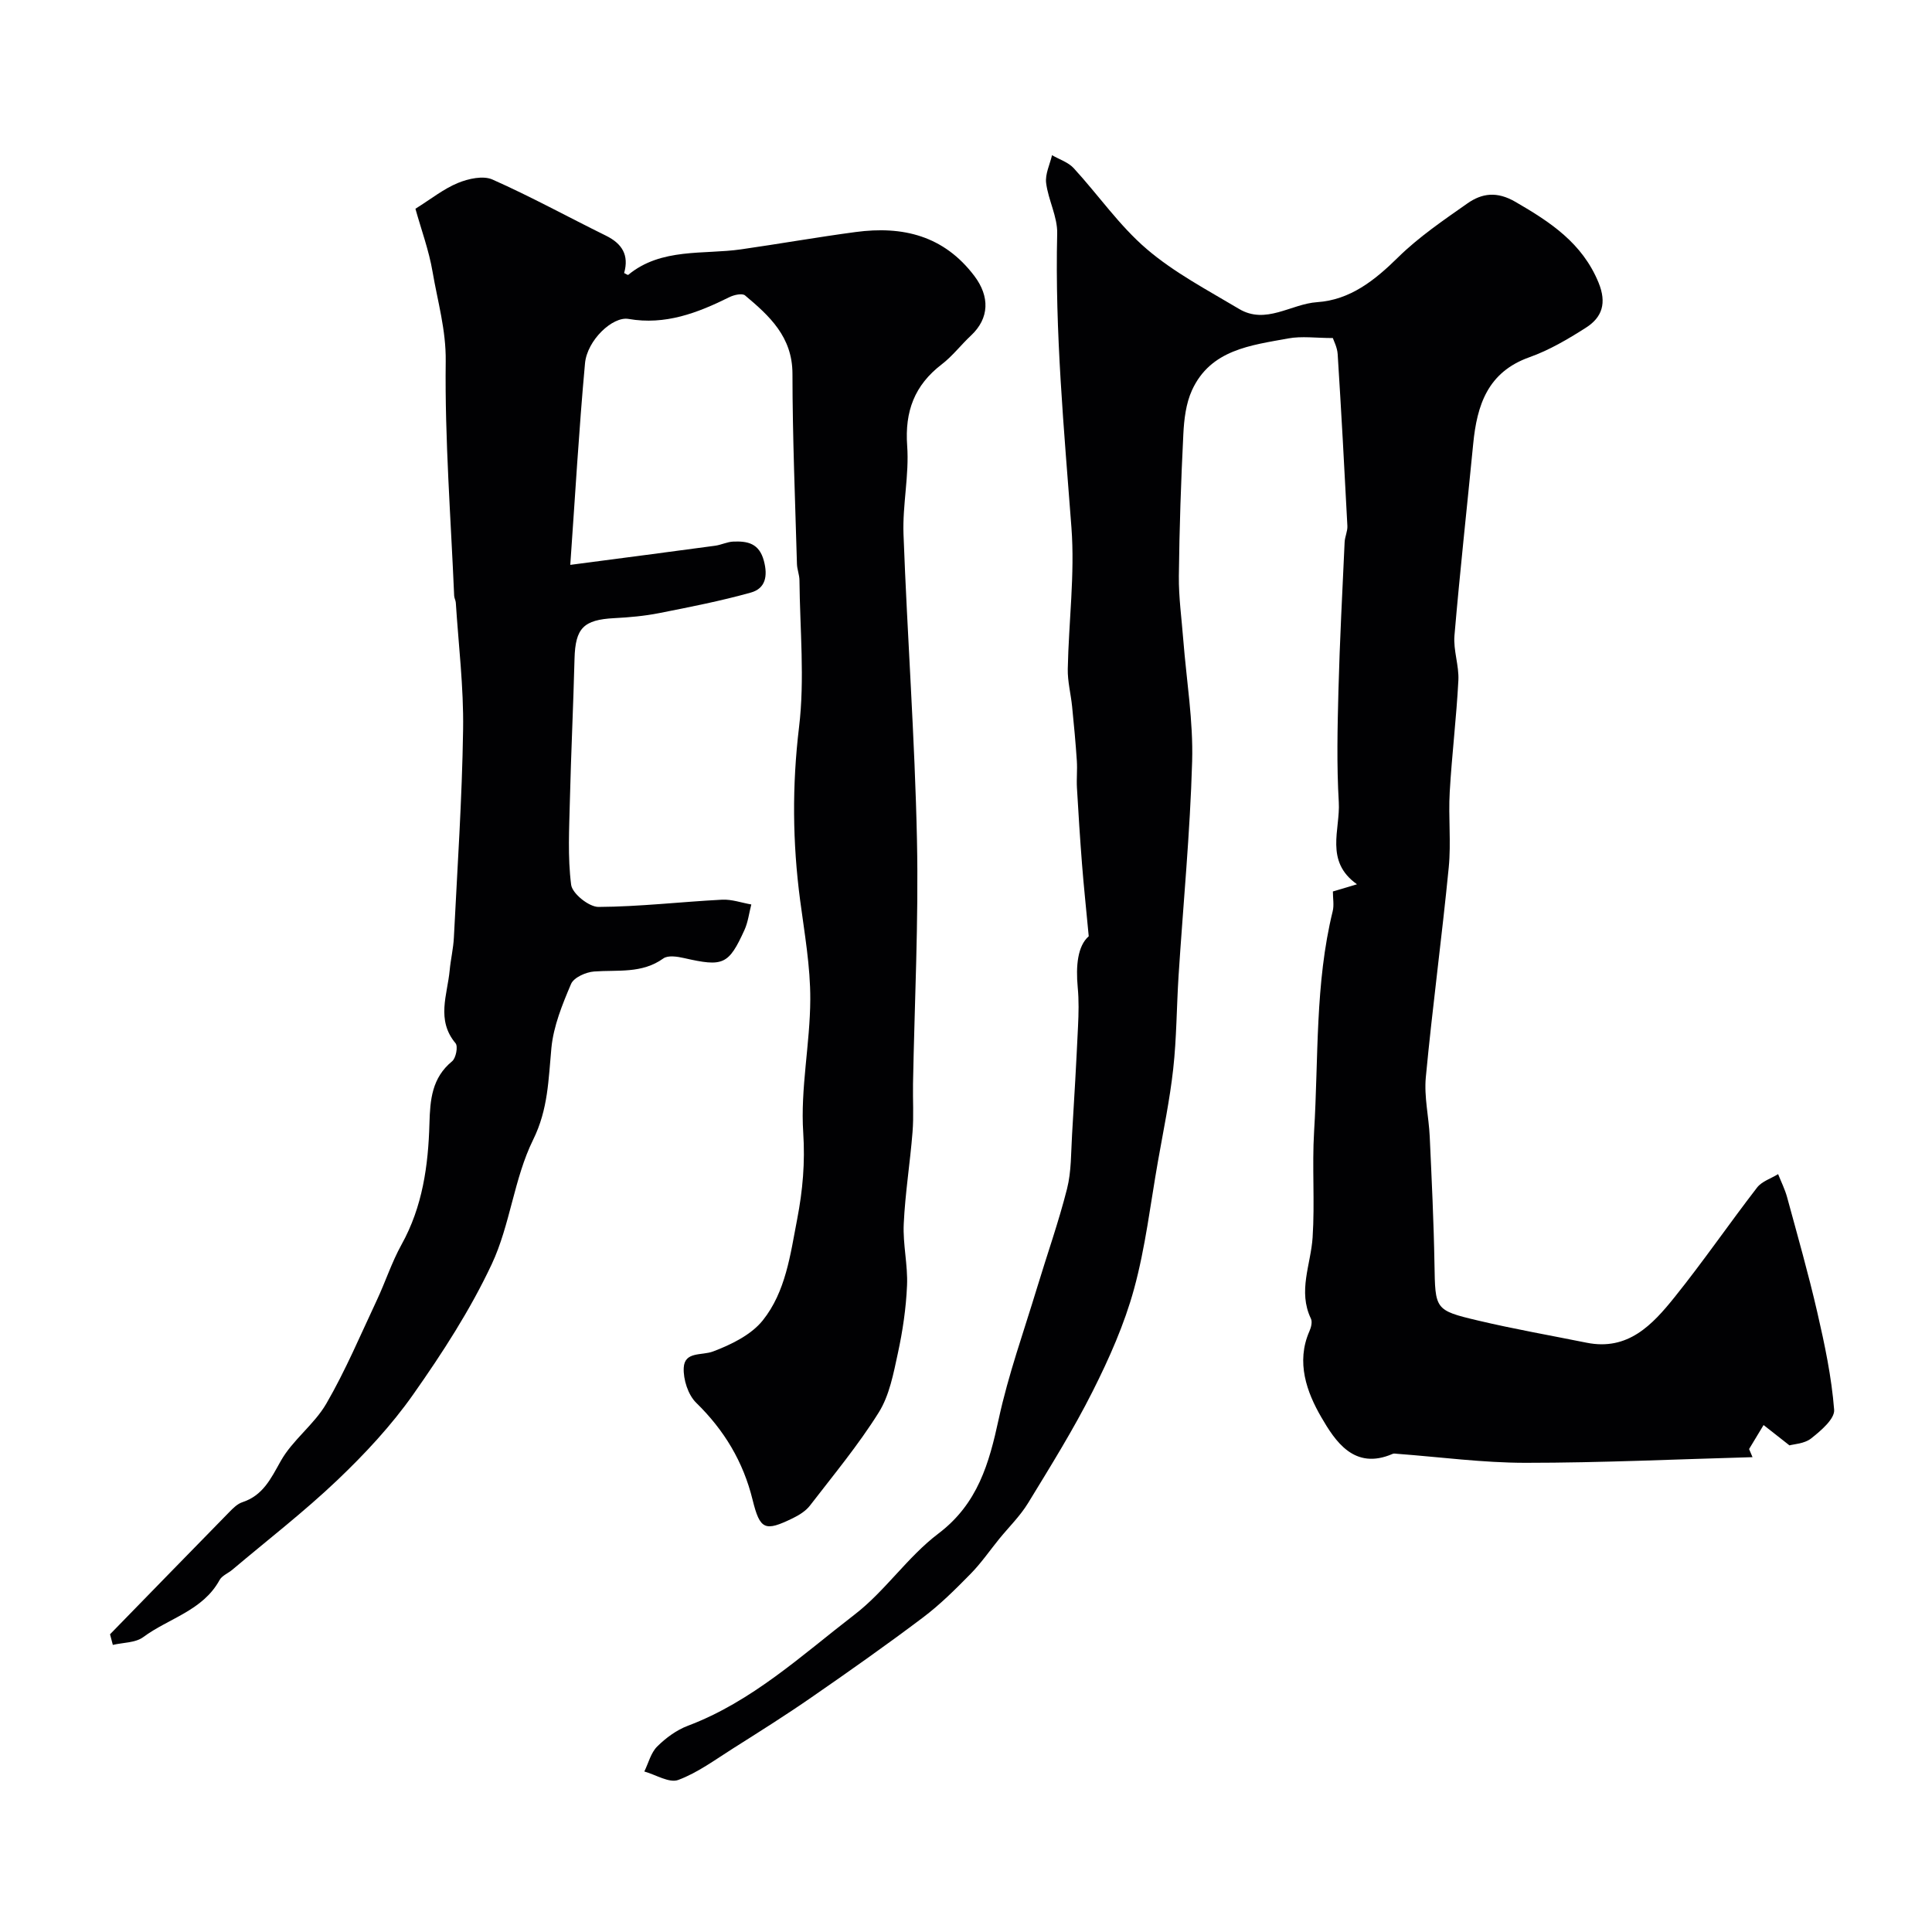<svg enable-background="new 0 0 400 400" viewBox="0 0 400 400" xmlns="http://www.w3.org/2000/svg"><g fill="#010103"><path d="m225.41 193.84c-.56-5.97-1.04-10.44-1.39-14.93-.41-5.26-.75-10.52-1.05-15.79-.11-1.85.1-3.72-.02-5.56-.25-3.76-.6-7.52-.98-11.27-.26-2.6-.95-5.19-.9-7.78.19-9.77 1.49-19.6.76-29.28-1.53-20.28-3.44-40.51-2.95-60.9.08-3.45-1.85-6.91-2.29-10.44-.23-1.84.77-3.84 1.22-5.76 1.51.88 3.35 1.45 4.48 2.68 5.1 5.54 9.45 11.9 15.11 16.74 5.72 4.9 12.59 8.5 19.12 12.4 5.56 3.33 10.75-1.02 16.17-1.39 6.85-.46 11.94-4.52 16.78-9.29 4.29-4.22 9.38-7.67 14.33-11.15 3.05-2.14 6.14-2.54 9.95-.33 7.23 4.19 13.85 8.52 17.22 16.74 1.71 4.19.77 7.16-2.63 9.32-3.7 2.36-7.58 4.65-11.69 6.11-8.66 3.08-10.86 9.93-11.64 17.94-1.29 13.23-2.75 26.45-3.88 39.69-.26 3.05.97 6.21.81 9.29-.4 7.71-1.35 15.4-1.79 23.11-.3 5.18.3 10.42-.2 15.56-1.42 14.51-3.38 28.97-4.75 43.49-.38 4.03.62 8.18.81 12.28.4 8.76.83 17.53.98 26.3.17 9.48 0 9.65 9.01 11.78 7.43 1.76 14.98 3.08 22.47 4.59 8.59 1.74 13.65-3.72 18.23-9.42 5.93-7.38 11.3-15.21 17.09-22.71.99-1.28 2.88-1.86 4.35-2.77.63 1.59 1.41 3.14 1.86 4.78 2.16 7.94 4.42 15.86 6.26 23.87 1.53 6.64 2.95 13.37 3.48 20.14.15 1.88-2.76 4.35-4.76 5.93-1.4 1.11-3.62 1.18-4.49 1.44-2.08-1.63-3.72-2.92-5.36-4.21-1 1.66-2 3.31-3 4.97.24.56.47 1.12.71 1.68-15.66.43-31.32 1.17-46.98 1.17-8.85 0-17.69-1.2-26.54-1.86-.33-.02-.71-.12-.99.01-7.97 3.47-11.91-2.67-14.78-7.61-2.97-5.12-5.28-11.35-2.45-17.78.35-.78.64-1.94.31-2.61-2.73-5.7-.02-11.19.35-16.79.48-7.3-.13-14.67.31-21.97.93-15.22.17-30.59 3.85-45.59.31-1.25.04-2.64.04-4.09 1.65-.49 3.11-.93 4.99-1.49-6.76-4.78-3.43-11.34-3.77-17.02-.45-7.68-.27-15.4-.07-23.1.27-10.24.81-20.47 1.28-30.71.05-1.13.63-2.26.57-3.37-.61-11.86-1.26-23.72-2.01-35.57-.09-1.39-.81-2.74-1-3.32-3.45 0-6.44-.44-9.25.08-7.75 1.43-16.07 2.31-19.92 10.74-1.24 2.73-1.63 5.99-1.78 9.04-.49 9.79-.82 19.59-.93 29.38-.05 4.43.58 8.87.92 13.3.66 8.36 2.07 16.75 1.83 25.09-.42 14.82-1.86 29.61-2.81 44.41-.41 6.43-.4 12.9-1.11 19.29-.71 6.41-2.04 12.76-3.16 19.13-1.56 8.83-2.59 17.81-4.95 26.42-2 7.31-5.15 14.4-8.57 21.19-3.99 7.93-8.71 15.5-13.34 23.09-1.65 2.71-3.99 4.99-6.01 7.47-1.96 2.42-3.74 5.01-5.91 7.22-3.13 3.19-6.33 6.38-9.89 9.06-7.55 5.69-15.28 11.14-23.05 16.51-5.32 3.69-10.81 7.14-16.28 10.6-3.69 2.33-7.3 5.02-11.32 6.51-1.87.69-4.65-1.09-7.02-1.75.86-1.75 1.35-3.87 2.66-5.17 1.79-1.78 4.02-3.42 6.36-4.3 13.29-5.01 23.55-14.58 34.49-23 6.34-4.87 10.99-11.96 17.36-16.78 8.18-6.19 10.51-14.53 12.51-23.76 1.99-9.18 5.19-18.1 7.92-27.11 2.07-6.85 4.47-13.61 6.22-20.53.91-3.6.81-7.47 1.04-11.23.46-7.44.88-14.89 1.23-22.33.13-2.71.2-5.45-.06-8.14-.41-4.45-.03-8.55 2.28-10.58z"/><path d="m22.78 338.36c8.22-8.43 16.43-16.87 24.67-25.28.79-.81 1.69-1.72 2.72-2.06 4.28-1.41 5.89-4.85 7.95-8.52 2.44-4.36 6.93-7.56 9.44-11.89 3.97-6.85 7.07-14.21 10.45-21.4 1.79-3.81 3.09-7.87 5.12-11.53 4.36-7.84 5.54-16.37 5.78-25.05.14-4.96.5-9.46 4.7-12.91.79-.65 1.25-3.08.71-3.72-4.05-4.83-1.7-10.02-1.22-15.1.21-2.27.76-4.52.87-6.79.72-14.36 1.7-28.73 1.91-43.1.13-8.74-.95-17.49-1.51-26.23-.03-.48-.32-.95-.34-1.43-.69-16.18-1.95-32.37-1.75-48.54.08-6.53-1.68-12.4-2.72-18.53-.75-4.43-2.34-8.71-3.55-13.06 3.23-2.02 5.83-4.12 8.8-5.34 2.16-.89 5.22-1.57 7.15-.71 7.98 3.54 15.65 7.76 23.49 11.62 3.35 1.65 4.82 4.02 3.77 7.74.29.13.74.46.86.37 6.82-5.64 15.65-4.17 23.31-5.27 7.89-1.13 15.81-2.53 23.75-3.59 9.76-1.31 18.29.74 24.61 9.12 3.17 4.21 3.13 8.71-.72 12.31-2.07 1.93-3.82 4.25-6.05 5.96-5.64 4.32-7.67 9.73-7.16 16.86.44 6.04-.98 12.21-.76 18.29.78 21.14 2.35 42.26 2.79 63.41.35 16.79-.51 33.6-.82 50.4-.06 3.33.17 6.68-.1 9.99-.5 6.35-1.53 12.66-1.82 19.02-.2 4.23.87 8.52.68 12.76-.2 4.7-.9 9.43-1.9 14.03-.91 4.19-1.74 8.71-3.96 12.25-4.23 6.76-9.37 12.95-14.25 19.29-.86 1.11-2.23 1.96-3.52 2.59-5.79 2.82-6.8 2.45-8.35-3.82-1.94-7.88-5.86-14.39-11.67-20.07-1.68-1.64-2.7-4.83-2.58-7.24.17-3.44 3.73-2.5 6.06-3.38 3.76-1.42 7.91-3.44 10.32-6.46 4.74-5.94 5.69-13.58 7.11-20.95 1.15-5.97 1.65-11.7 1.25-17.9-.6-9.12 1.42-18.38 1.46-27.58.03-6.84-1.2-13.7-2.1-20.52-1.58-11.95-1.68-23.77-.23-35.83 1.21-10 .18-20.28.09-30.43-.01-1.13-.49-2.25-.52-3.38-.37-13.13-.92-26.25-.93-39.38-.01-7.63-4.74-11.96-9.82-16.22-.59-.49-2.29-.11-3.23.36-6.6 3.27-13.27 5.84-20.9 4.51-3.27-.57-8.56 4.4-9 9.19-1.26 13.77-2.05 27.59-3.05 41.73 10.89-1.43 20.43-2.67 29.97-3.96 1.28-.17 2.51-.81 3.78-.86 2.94-.12 5.36.34 6.33 3.97.86 3.21.31 5.74-2.68 6.58-6.24 1.75-12.64 3-19.01 4.26-3.04.6-6.17.88-9.27 1.04-6.39.33-8.07 2.07-8.24 8.39-.25 9.77-.72 19.53-.96 29.3-.14 5.85-.48 11.76.26 17.52.24 1.82 3.7 4.6 5.68 4.58 8.53-.05 17.05-1.06 25.58-1.5 1.99-.1 4.02.64 6.04.99-.46 1.76-.67 3.63-1.41 5.27-3.3 7.25-4.41 7.67-12.51 5.83-1.39-.32-3.34-.62-4.3.08-4.45 3.19-9.44 2.33-14.34 2.7-1.7.13-4.19 1.24-4.76 2.58-1.81 4.25-3.64 8.74-4.07 13.26-.62 6.5-.65 12.64-3.78 18.99-3.96 8.03-4.75 17.61-8.56 25.74-4.44 9.47-10.22 18.4-16.26 26.98-4.52 6.43-10 12.31-15.71 17.75-6.89 6.56-14.46 12.4-21.74 18.55-.87.74-2.15 1.22-2.65 2.14-3.48 6.36-10.54 7.91-15.81 11.82-1.61 1.19-4.17 1.11-6.29 1.61-.18-.74-.38-1.47-.58-2.2z"/></g></svg>
